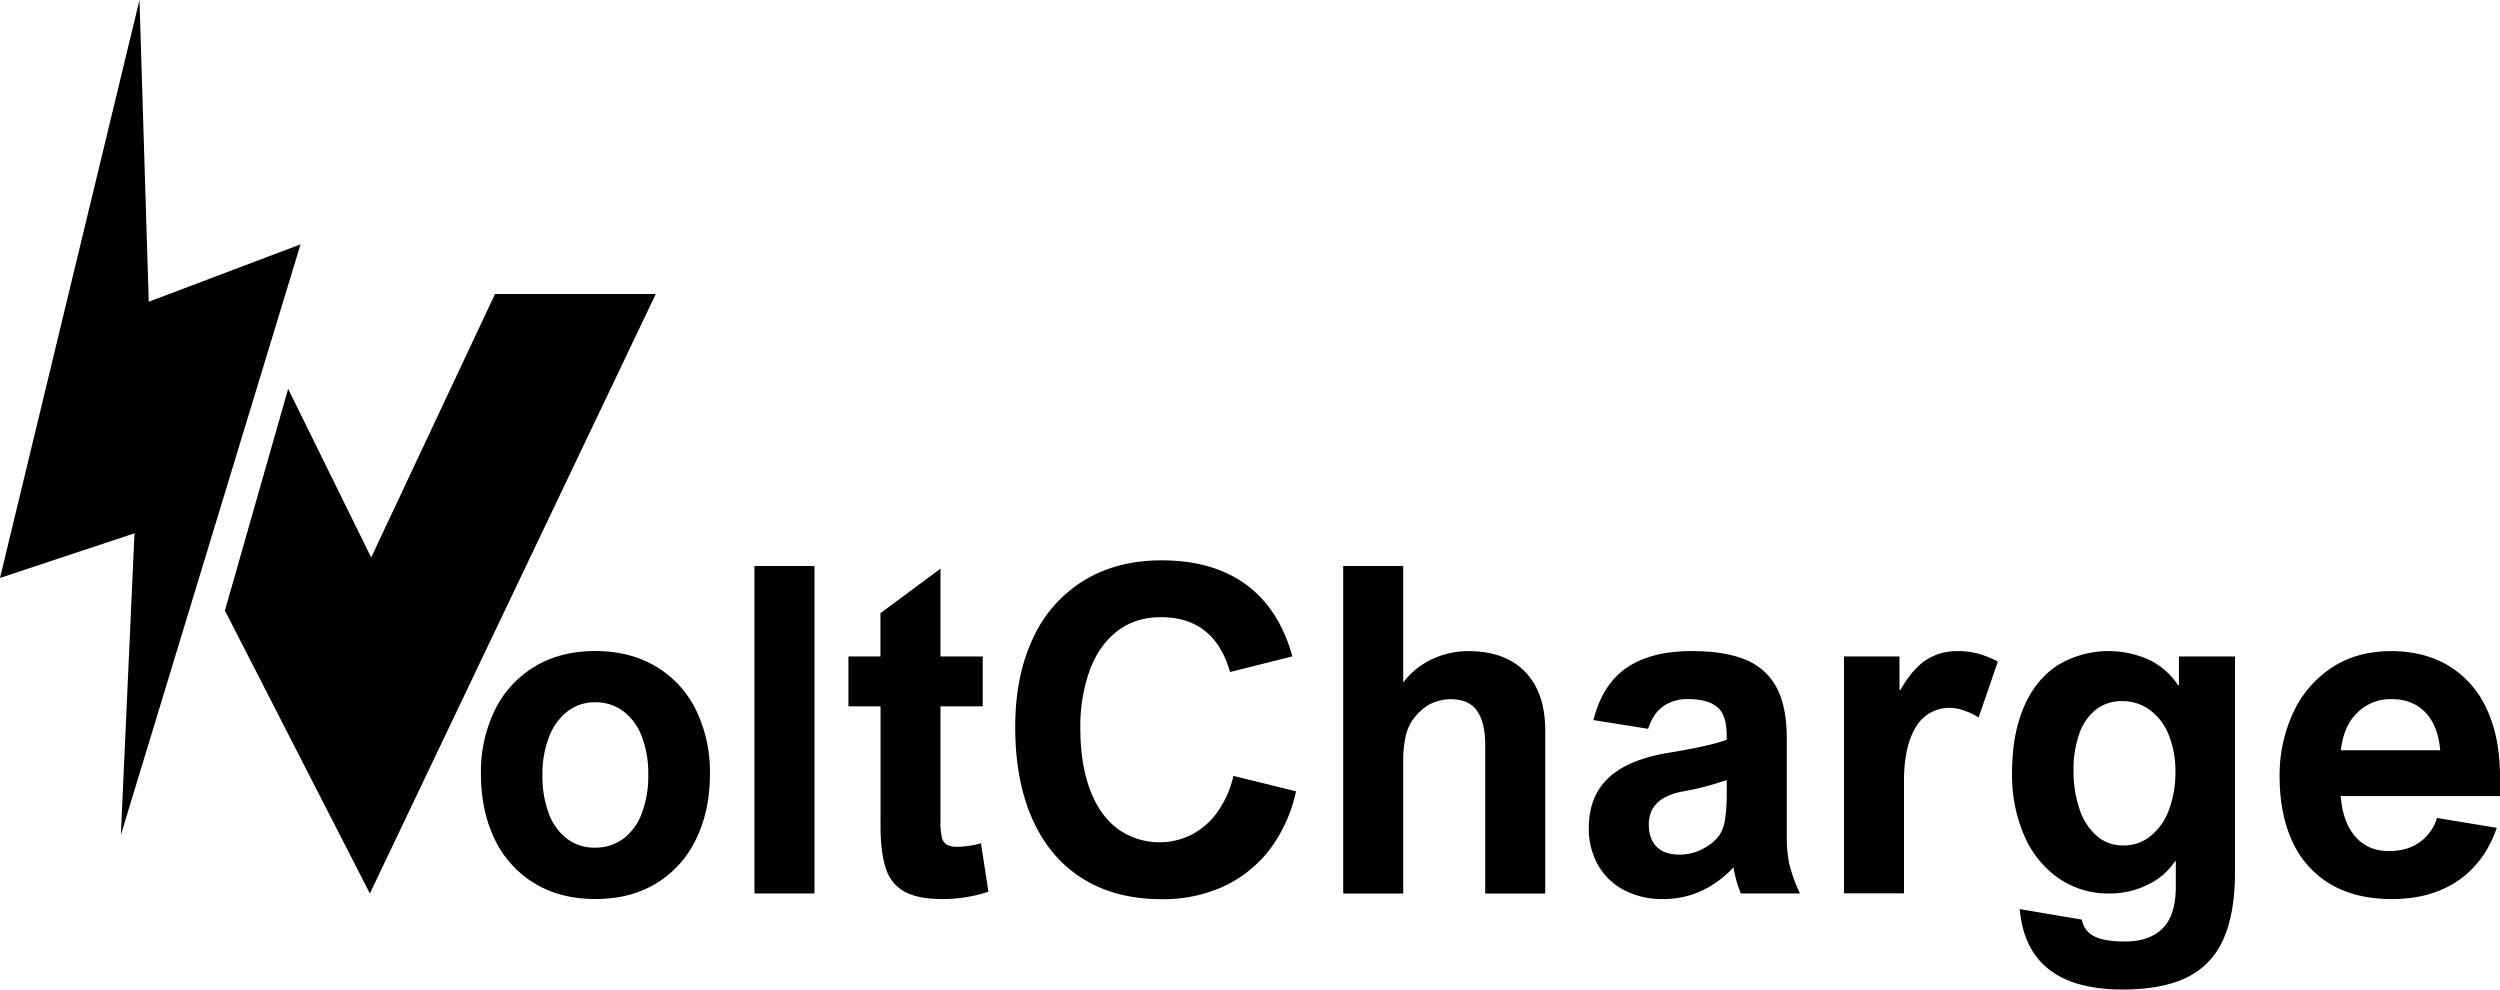 <svg viewBox="0 0 1072.95 424.68" xmlns="http://www.w3.org/2000/svg" data-name="Layer 1" id="Layer_1"><polygon points="96.53 262.06 123.67 166.88 159.3 239.26 212.46 126.17 281.45 126.17 158.74 383.46 96.53 262.06"></polygon><polygon points="0 248.05 59.86 0 63.84 129.5 128.99 104.87 51.87 358.33 57.72 228.88 0 248.05"></polygon><path d="M206.4,332A60.48,60.48,0,0,1,212.26,305a44.61,44.61,0,0,1,17-18.79q11.09-6.79,26.12-6.8,15.3,0,26.49,6.85a44.41,44.41,0,0,1,17,18.79,61,61,0,0,1,5.82,27.08q0,15.74-5.87,27.85a44.61,44.61,0,0,1-16.95,19q-11.1,6.86-26.31,6.86T229.22,379a44.59,44.59,0,0,1-17-19Q206.4,347.81,206.4,332Zm48.85-30.58a18.94,18.94,0,0,0-11.5,3.74,24.71,24.71,0,0,0-8,10.83,43.38,43.38,0,0,0-2.94,16.68,45.45,45.45,0,0,0,2.75,16.54A23.94,23.94,0,0,0,243.38,360a19.44,19.44,0,0,0,12,3.79,20.06,20.06,0,0,0,12-3.74,23.83,23.83,0,0,0,8-10.83,45.1,45.1,0,0,0,2.84-16.78,44.28,44.28,0,0,0-2.75-16.3,24.26,24.26,0,0,0-7.93-10.88A20,20,0,0,0,255.25,301.4Z"></path><path d="M323.8,383.46V242.92h25.76V383.46Z"></path><path d="M421.77,281.75v21.38H403.63v49.56a28.29,28.29,0,0,0,.59,6.66,4.94,4.94,0,0,0,2.11,3.16,9,9,0,0,0,4.54.91A37.38,37.38,0,0,0,421,361.89l3.21,20.8A60,60,0,0,1,414.9,385a62.85,62.85,0,0,1-10.35.86q-10.28,0-16-3a16.84,16.84,0,0,1-8.21-9.73q-2.43-6.77-2.43-18.65V303.13H364.13V281.75h13.74v-18.6l25.76-19.08v37.68Z"></path><path d="M498.21,264.88q-11.08,0-18.88,6.13T467.6,287.93a71.62,71.62,0,0,0-3.94,24.69q0,14.85,4,25.88t11.73,17a30.7,30.7,0,0,0,32.36,2.54,31.93,31.93,0,0,0,11-9.88A43.77,43.77,0,0,0,529.37,333l26.86,6.61A63.36,63.36,0,0,1,545.37,364a52.75,52.75,0,0,1-19.66,16.16,61.74,61.74,0,0,1-27.13,5.75q-19.8,0-33.91-8.82t-21.54-25.45Q435.71,335,435.71,312q0-21.94,7.65-38.1a56.38,56.38,0,0,1,21.86-24.78q14.2-8.64,33.36-8.63,22,0,36.2,10.4t19.89,30.82l-26.76,6.71Q521.21,264.88,498.21,264.88Z"></path><path d="M630.1,279.45q16,0,24.56,9t8.52,25.17v69.88H637.43V319.9q0-9.78-3.49-14.81t-11.63-5a19.26,19.26,0,0,0-6.28,1.15,16,16,0,0,0-5.73,3.35,24.1,24.1,0,0,0-4.54,5.18,21.46,21.46,0,0,0-2.61,6.86,50,50,0,0,0-.92,10.49v56.37H576.48V242.92h25.75v50a32.93,32.93,0,0,1,12.7-10.16A36.78,36.78,0,0,1,630.1,279.45Z"></path><path d="M772.52,383.46H747.13A50,50,0,0,1,744,372.25q-12.93,13.61-30.25,13.61A35.28,35.28,0,0,1,697,382a27.09,27.09,0,0,1-11.18-10.78,31.56,31.56,0,0,1-3.94-15.87q0-13.51,8.43-21.47t26-10.83q17.6-2.88,24.74-5.56v-1.92q0-8.91-4.17-12.22t-12.32-3.31a18,18,0,0,0-10.73,3.07q-4.3,3.06-6.5,9.68l-23.47-3.74q3.86-15.33,14.3-22.48t28-7.14q14.19,0,23.14,3.78a25.8,25.8,0,0,1,13.24,12q4.31,8.24,4.31,21.56v41.51a61.08,61.08,0,0,0,1,12.18A64.72,64.72,0,0,0,772.52,383.46Zm-51.14-43.62q-13.75,2.88-13.75,14,0,6.23,3.39,9.58t9.72,3.36a21.39,21.39,0,0,0,11.64-3.36,18.55,18.55,0,0,0,5.45-4.84,16.7,16.7,0,0,0,2.52-6.85,76.35,76.35,0,0,0,.73-12.08v-4.89A124.22,124.22,0,0,1,721.38,339.84Z"></path><path d="M837.22,303.8A16.57,16.57,0,0,0,822.28,312q-5.13,8.25-5.13,23.39v48H791.4V281.75h23.83v14.38h.36q5.14-8.92,10.91-12.8a24.36,24.36,0,0,1,13.93-3.88,31.93,31.93,0,0,1,9,1.2,42.66,42.66,0,0,1,8,3.3l-8.25,24a24.59,24.59,0,0,0-5.64-2.78A18.75,18.75,0,0,0,837.22,303.8Z"></path><path d="M959.21,281.75v92.41q0,18.12-5.13,29.24a32.44,32.44,0,0,1-15.72,16.2q-10.59,5.08-27.36,5.08-41.14,0-44.17-34.51l26.67,4.51a9.61,9.61,0,0,0,5.27,7.14q4.35,2.25,13.24,2.25,10.54,0,16.18-5.65t5.63-18.12V369.66h-.36A28.63,28.63,0,0,1,922,379.58a36.32,36.32,0,0,1-16.77,3.88,37.29,37.29,0,0,1-21.77-6.57,42.76,42.76,0,0,1-14.71-18.31,65,65,0,0,1-5.22-26.69q0-16.5,5-28.28t14.43-18a42.23,42.23,0,0,1,39.46-2.4,31,31,0,0,1,12.37,10.89h.37V281.75Zm-48.48,19.17a17.66,17.66,0,0,0-11.28,3.69,22.75,22.75,0,0,0-7.1,10.4,45.54,45.54,0,0,0-2.43,15.53,50.51,50.51,0,0,0,2.57,16.73,26,26,0,0,0,7.38,11.46,16.82,16.82,0,0,0,11.32,4.12,18.38,18.38,0,0,0,11.77-4,25.8,25.8,0,0,0,7.88-11.21,45.45,45.45,0,0,0,2.8-16.59,40.56,40.56,0,0,0-2.8-15.48,24.7,24.7,0,0,0-8-10.74A19.72,19.72,0,0,0,910.73,300.92Z"></path><path d="M1025.2,365.25q8.16,0,13.42-3.89a19.74,19.74,0,0,0,7.29-10.3l25.66,4.22q-5.13,14.85-16.68,22.72t-28.32,7.86q-15.76,0-26.58-6.52A40.62,40.62,0,0,1,983.77,361q-5.4-11.84-5.41-27.75A63.73,63.73,0,0,1,984,306.29a46.47,46.47,0,0,1,16.45-19.56q10.81-7.28,25.76-7.28,14.2,0,24.7,6.28a41.62,41.62,0,0,1,16.26,18.4q5.77,12.14,5.78,29.29v8.24h-68.37q.92,11.32,6.32,17.45T1025.2,365.25ZM1004.67,322h42.62q-.93-10.63-6.42-16.3t-14.57-5.65a20.07,20.07,0,0,0-14.57,5.8Q1005.76,311.67,1004.67,322Z"></path></svg>